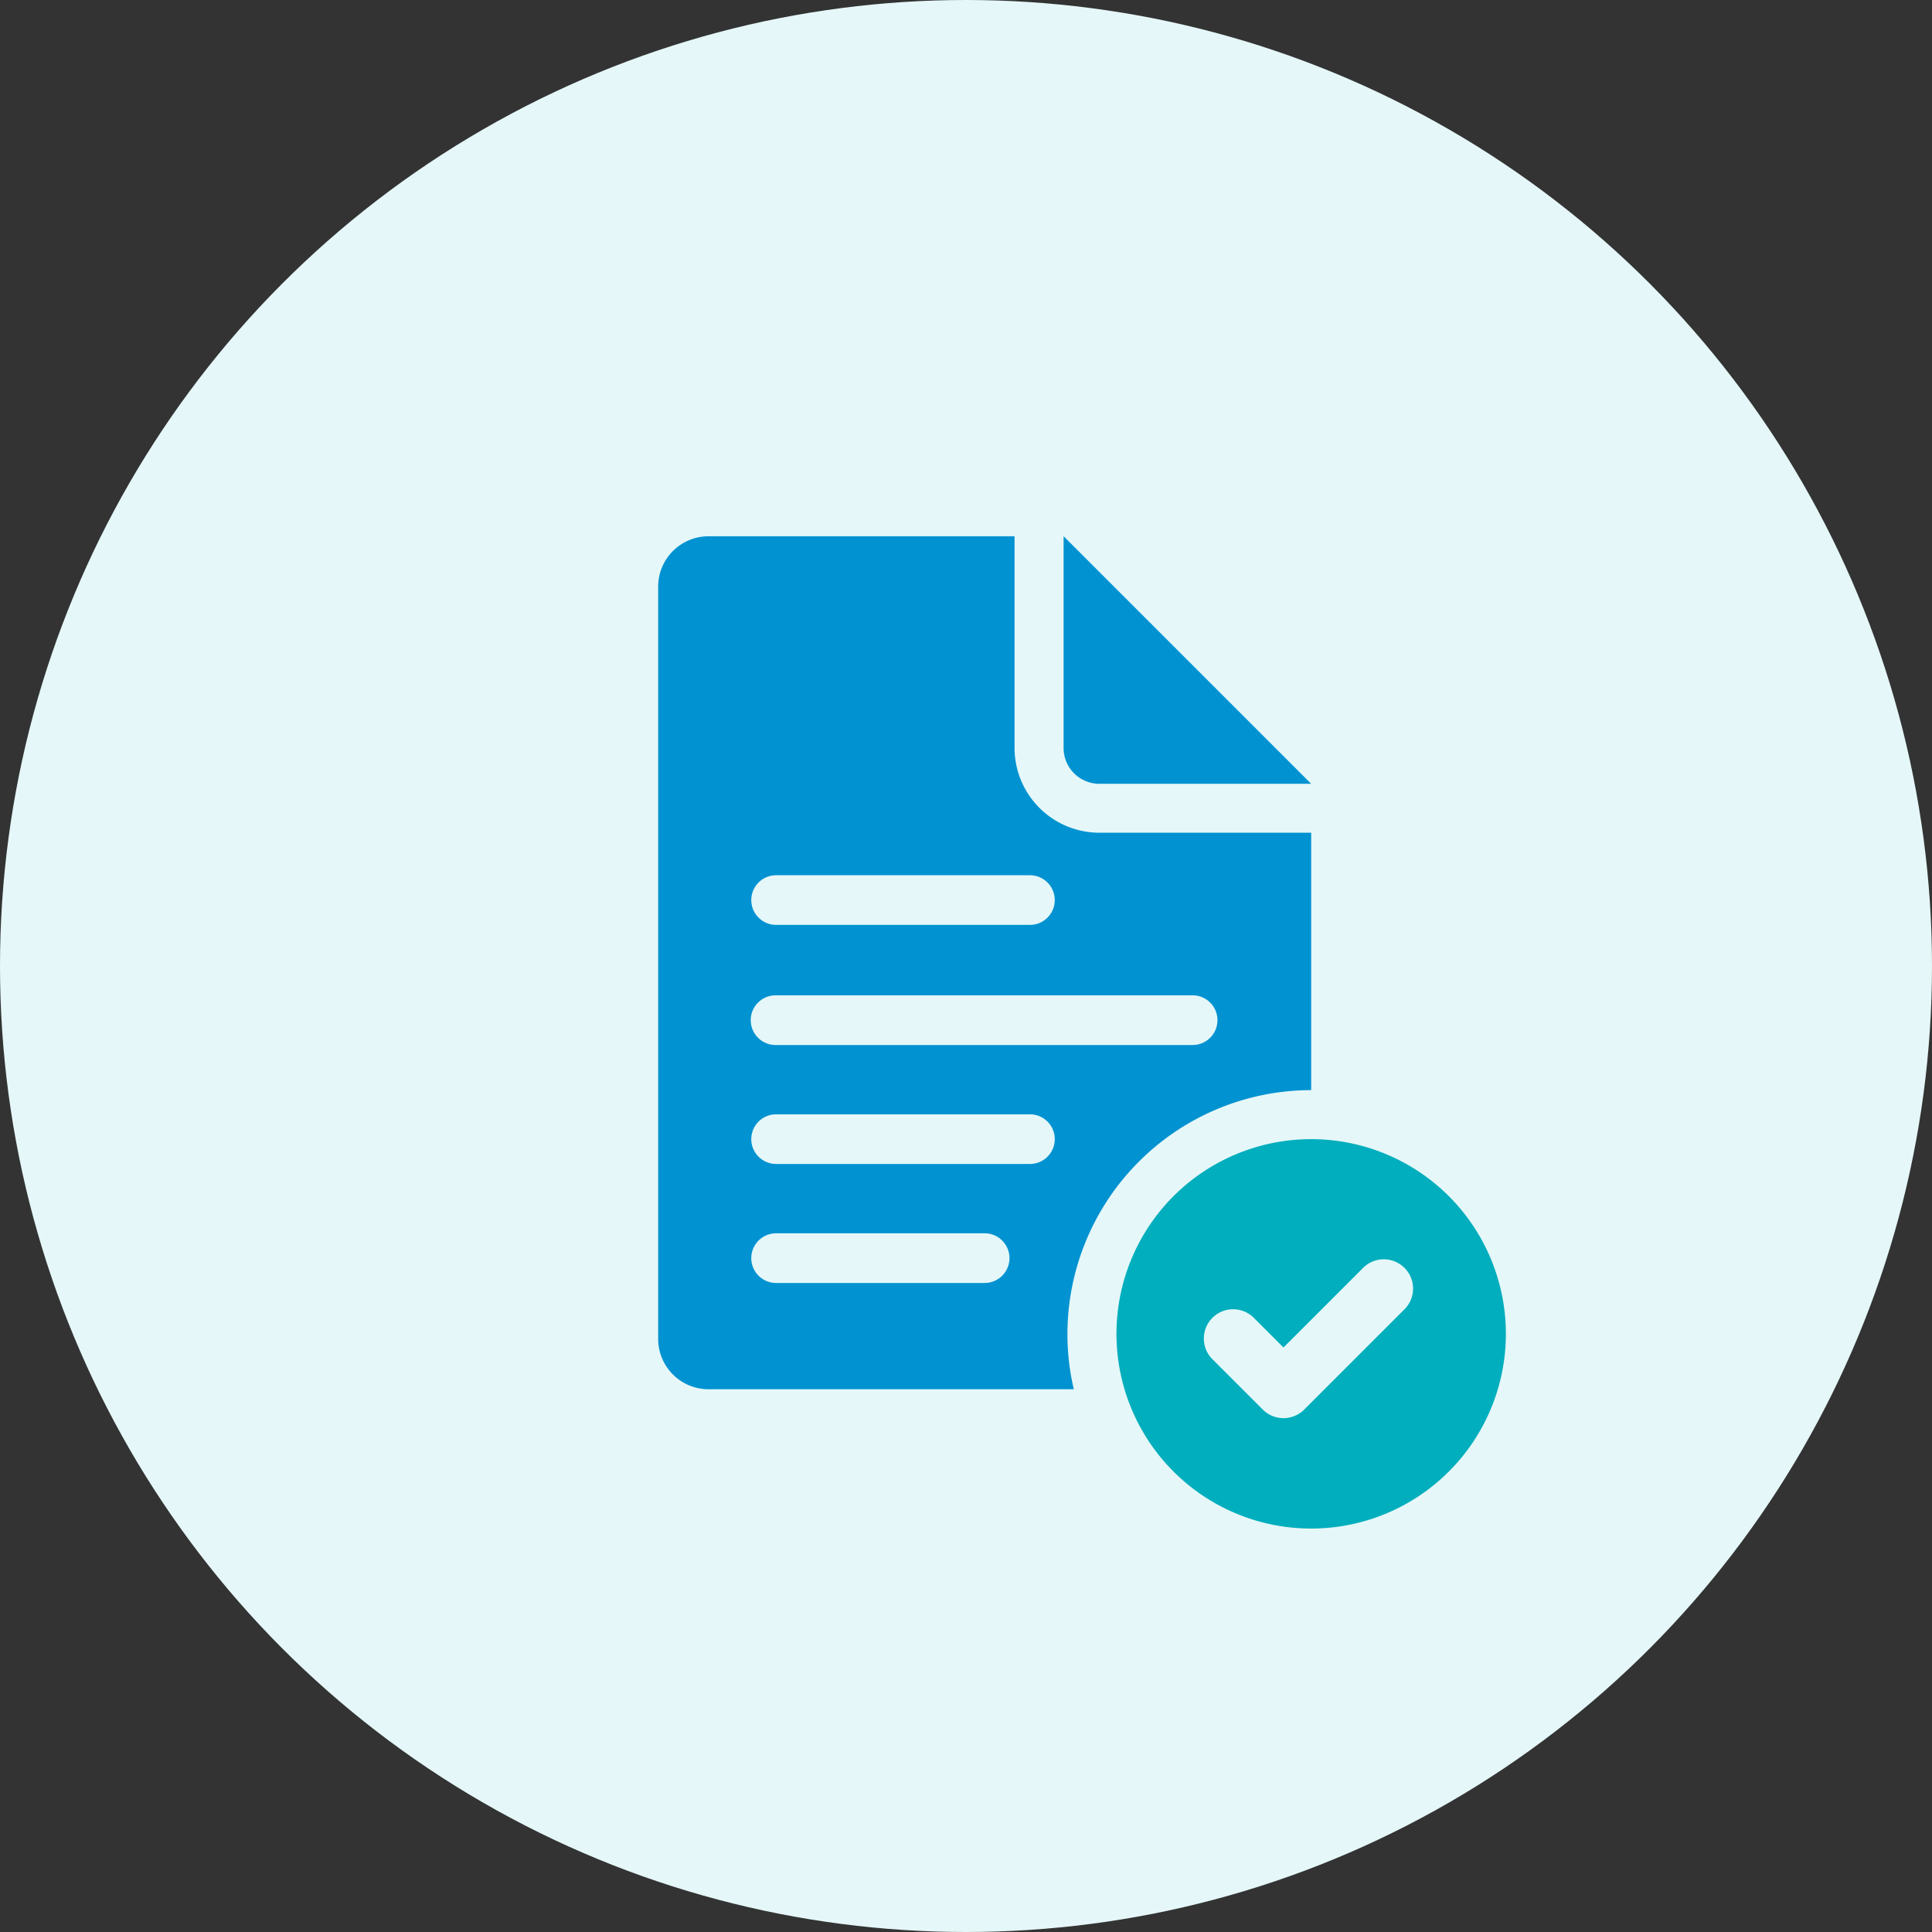 <svg xmlns="http://www.w3.org/2000/svg" width="165" height="165" viewBox="0 0 165 165">
  <rect x="0" y="0" width="165" height="165" fill="#333333" stroke="none"/>
  <defs>
    <style>
      .cls-1 {
        fill: #e5f7f8;
      }

      .cls-2 {
        fill: #0092d1;
      }

      .cls-3 {
        fill: #00aebd;
      }
    </style>
  </defs>
  <g id="アートワーク_12" data-name="アートワーク 12" transform="translate(82.5 82.5)">
    <g id="グループ_87440" data-name="グループ 87440" transform="translate(-82.5 -82.5)">
      <circle id="楕円形_945" data-name="楕円形 945" class="cls-1" cx="82.5" cy="82.5" r="82.5"/>
      <g id="グループ_87439" data-name="グループ 87439" transform="translate(0 0)">
        <path id="パス_146910" data-name="パス 146910" class="cls-2" d="M93.893,66.939h18.086L90.835,45.795V63.881A3.058,3.058,0,0,0,93.893,66.939Z"/>
        <g id="グループ_87438" data-name="グループ 87438">
          <path id="パス_146911" data-name="パス 146911" class="cls-3" d="M111.979,97.288a16.628,16.628,0,1,0,16.628,16.627A16.628,16.628,0,0,0,111.979,97.288Zm7.973,14.525-8.569,8.571a2.506,2.506,0,0,1-3.536,0l-4.259-4.259a2.5,2.5,0,1,1,3.534-3.535l2.491,2.491,6.8-6.8a2.5,2.5,0,0,1,3.536,3.536Z"/>
        </g>
        <path id="パス_146912" data-name="パス 146912" class="cls-2" d="M93.895,71.118a7.25,7.25,0,0,1-7.249-7.237V45.8H60.518a4.3,4.3,0,0,0-4.308,4.309v64.229a4.3,4.3,0,0,0,4.308,4.308H91.707a20.263,20.263,0,0,1-.544-4.726A20.844,20.844,0,0,1,111.979,93.1V71.118Zm-9.8,38.453H66.283a2.121,2.121,0,1,1,0-4.243H84.092a2.121,2.121,0,1,1,0,4.243ZM87.96,99.408H66.283a2.121,2.121,0,1,1,0-4.242H87.96a2.121,2.121,0,0,1,0,4.242Zm0-20.418H66.283a2.121,2.121,0,1,1,0-4.242H87.96a2.121,2.121,0,0,1,0,4.242ZM101.9,89.248H66.283a2.122,2.122,0,1,1,0-4.243H101.9a2.122,2.122,0,0,1,0,4.243Z"/>
      </g>
    </g>
  </g>
</svg>
